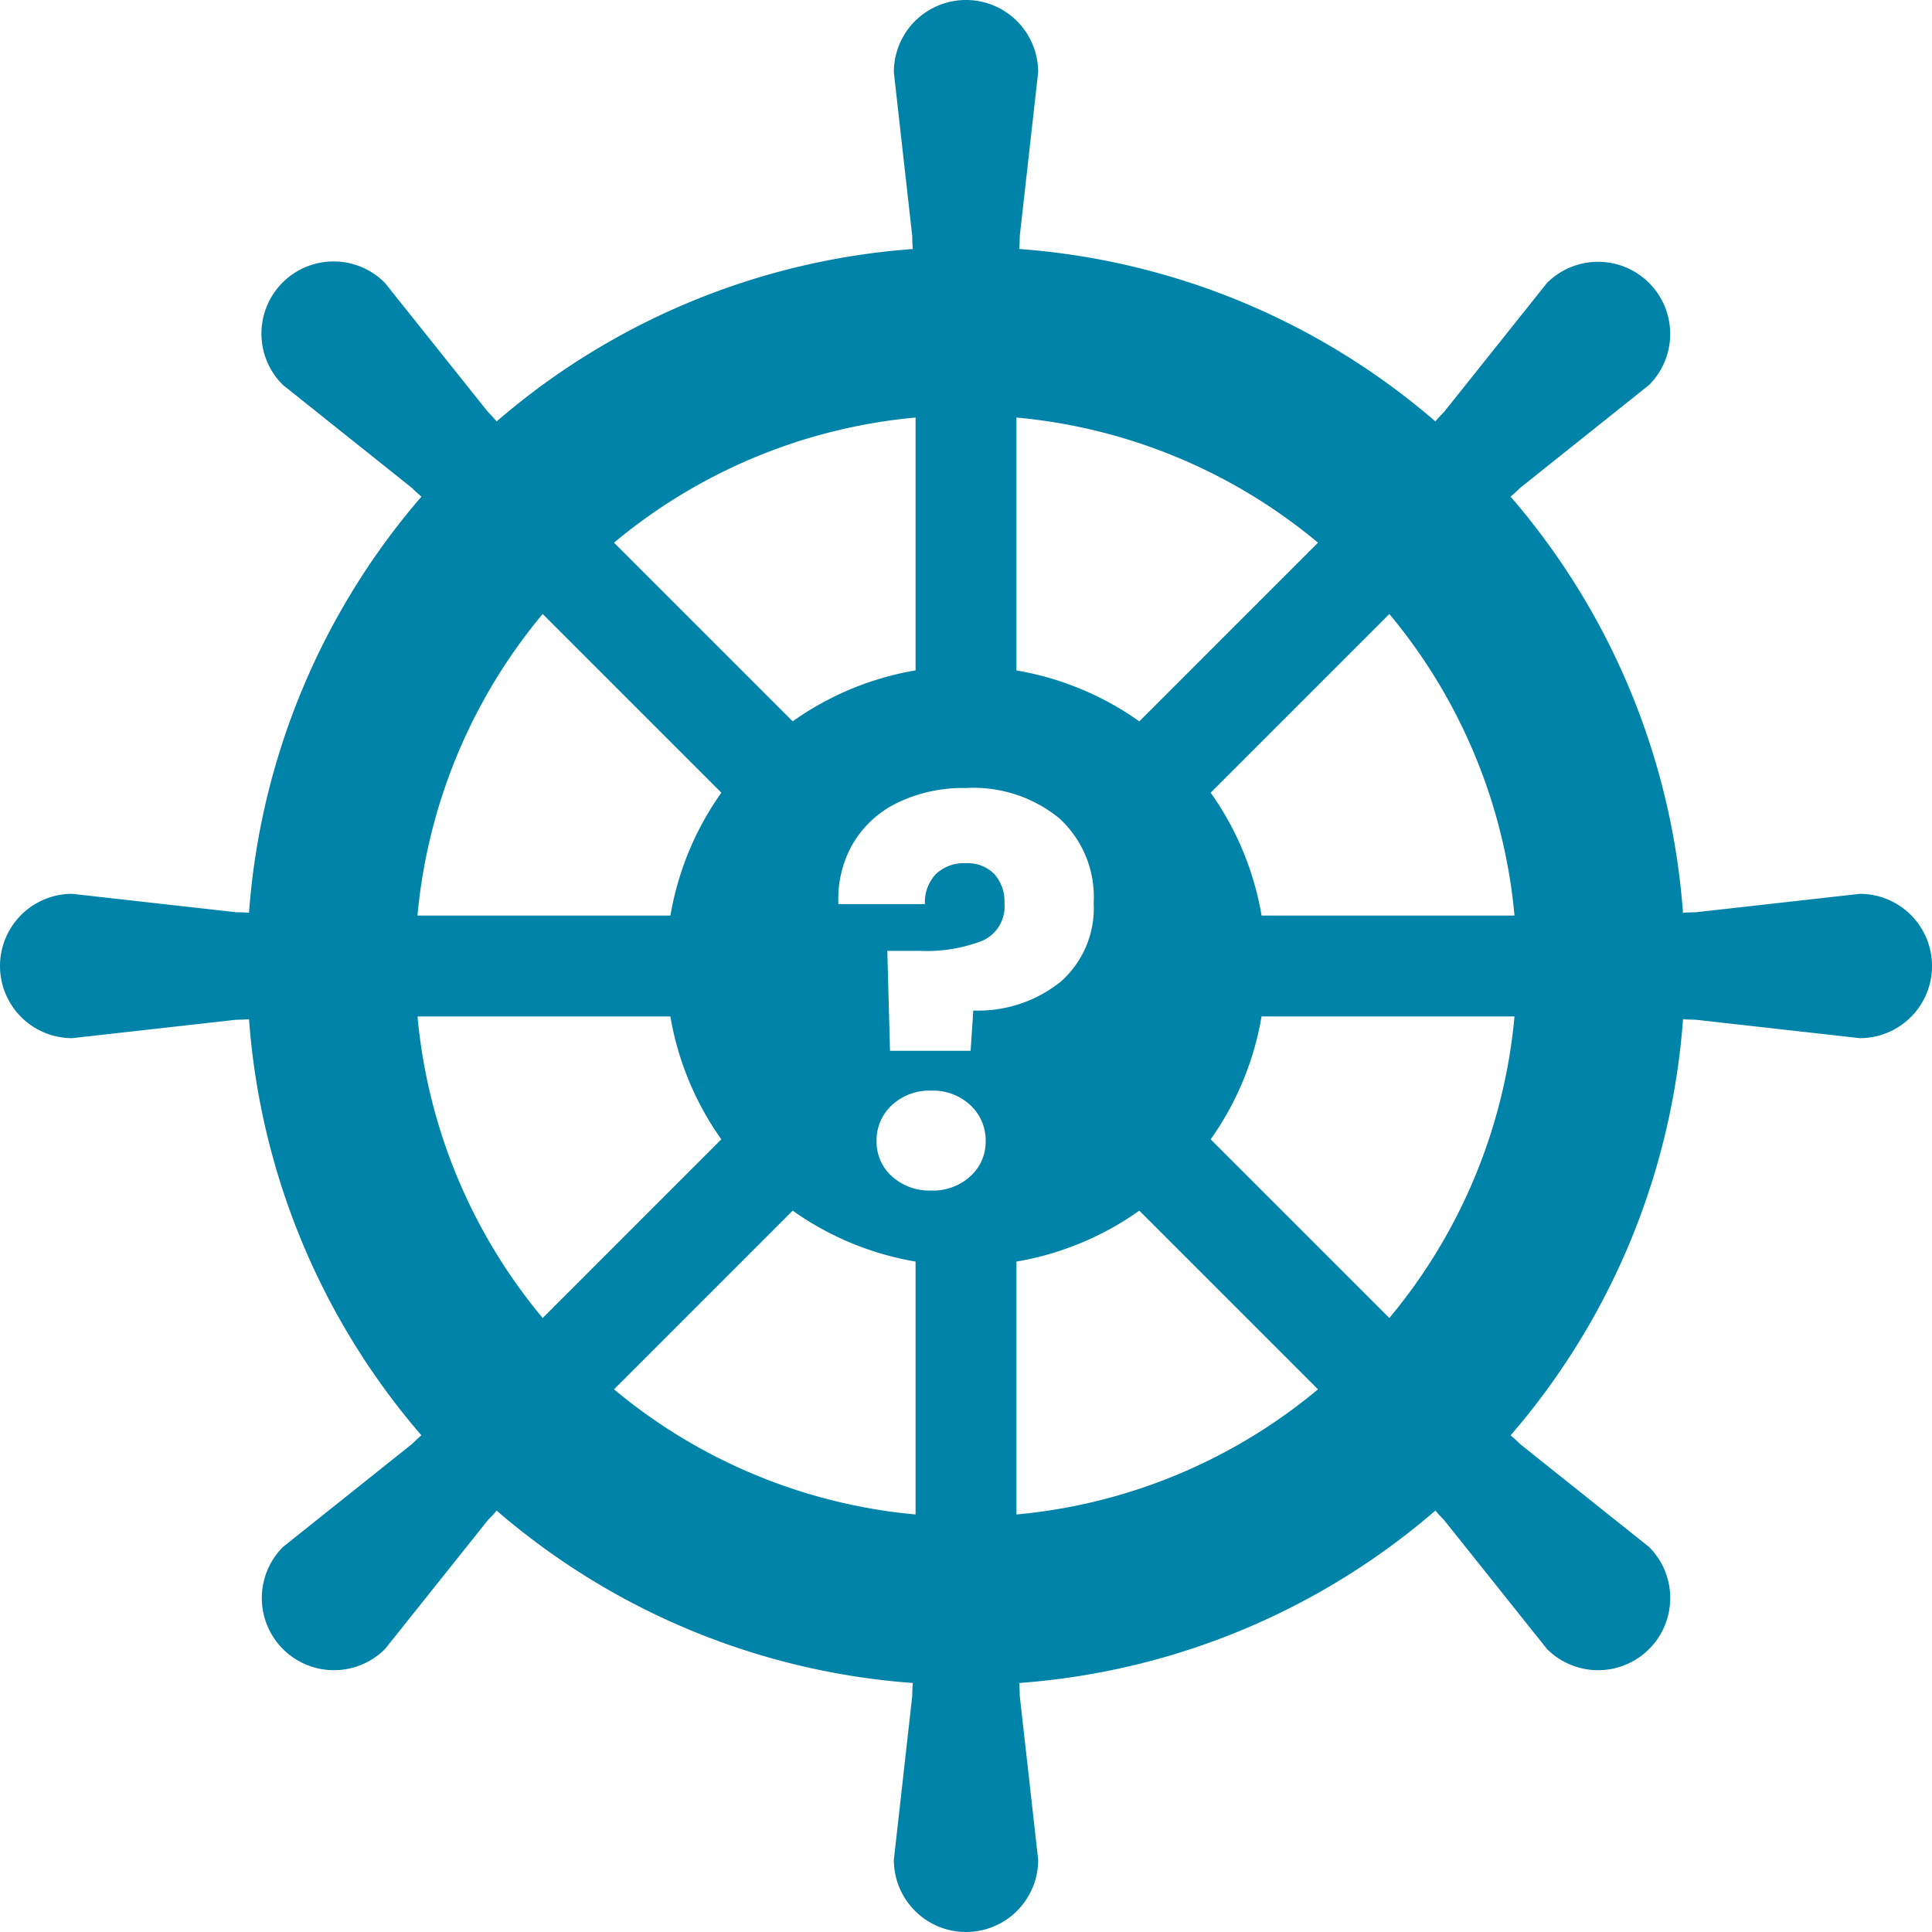 <svg xmlns="http://www.w3.org/2000/svg" xmlns:xlink="http://www.w3.org/1999/xlink" width="139.773" height="139.773" viewBox="0 0 139.773 139.773"><defs><clipPath id="a"><rect width="139.773" height="139.773" fill="#0083a8"/></clipPath></defs><g clip-path="url(#a)"><path d="M134.553,64.666,122.674,66q-.469,0-.916.037a51.832,51.832,0,0,0-12.472-30.106q.343-.29.676-.622l9.342-7.457a5.22,5.22,0,1,0-7.383-7.382l-7.456,9.342q-.332.332-.622.675A51.828,51.828,0,0,0,73.736,18.015q.038-.447.038-.916L75.107,5.22a5.22,5.22,0,0,0-10.441,0L66,17.1q0,.469.038.916A51.828,51.828,0,0,0,35.931,30.487q-.29-.342-.622-.675L27.852,20.47a5.22,5.22,0,1,0-7.382,7.382l9.343,7.457q.332.331.675.622A51.84,51.84,0,0,0,18.015,66.037Q17.569,66,17.1,66L5.221,64.666a5.22,5.22,0,1,0,0,10.441L17.1,73.773q.469,0,.916-.038a51.838,51.838,0,0,0,12.472,30.107q-.342.29-.675.622l-9.342,7.456a5.22,5.22,0,1,0,7.382,7.383l7.456-9.342q.332-.332.622-.675a51.83,51.83,0,0,0,30.107,12.472c-.025.3-.038.6-.038.916l-1.333,11.878a5.22,5.22,0,1,0,10.441,0l-1.334-11.878c0-.313-.013-.619-.037-.916a51.828,51.828,0,0,0,30.107-12.472q.29.342.622.675l7.457,9.342a5.22,5.22,0,1,0,7.383-7.383l-9.342-7.456q-.332-.332-.676-.622a51.831,51.831,0,0,0,12.472-30.107q.447.038.916.038l11.878,1.334a5.22,5.22,0,1,0,0-10.441M73.535,30.207a39.673,39.673,0,0,1,21.817,9.054L82.425,52.188a21.568,21.568,0,0,0-8.89-3.684Zm-3.588,26.8a9.813,9.813,0,0,1,6.668,2.177,7.7,7.7,0,0,1,2.508,6.143,7.084,7.084,0,0,1-2.391,5.7,9.545,9.545,0,0,1-6.318,2.08L70.22,76.02H64.388l-.195-7.231h2.333a11.11,11.11,0,0,0,4.568-.739,2.7,2.7,0,0,0,1.575-2.683,2.982,2.982,0,0,0-.738-2.138,2.708,2.708,0,0,0-2.061-.777,2.9,2.9,0,0,0-2.177.8,2.956,2.956,0,0,0-.778,2.158H60.656a8.026,8.026,0,0,1,.991-4.277,7.56,7.56,0,0,1,3.188-3.013,10.912,10.912,0,0,1,5.112-1.108m-3.709-26.8V48.5a21.57,21.57,0,0,0-8.89,3.685L44.421,39.261a39.674,39.674,0,0,1,21.818-9.054M39.261,44.421,52.188,57.348a21.569,21.569,0,0,0-3.685,8.89h-18.3a39.675,39.675,0,0,1,9.055-21.817M30.206,73.536H48.5a21.571,21.571,0,0,0,3.685,8.89L39.261,95.353a39.674,39.674,0,0,1-9.055-21.817m36.032,36.031a39.674,39.674,0,0,1-21.818-9.054L57.348,87.585a21.57,21.57,0,0,0,8.89,3.685ZM70.2,85.1a3.976,3.976,0,0,1-2.819,1.03,4.028,4.028,0,0,1-2.857-1.03,3.337,3.337,0,0,1-1.108-2.546,3.443,3.443,0,0,1,1.108-2.6,3.986,3.986,0,0,1,2.857-1.05,3.935,3.935,0,0,1,2.819,1.05,3.445,3.445,0,0,1,1.108,2.6A3.338,3.338,0,0,1,70.2,85.1m3.335,24.469V91.27a21.573,21.573,0,0,0,8.89-3.684l12.927,12.927a39.673,39.673,0,0,1-21.817,9.054m26.977-14.214L87.585,82.426a21.568,21.568,0,0,0,3.684-8.89h18.3a39.671,39.671,0,0,1-9.055,21.817M91.27,66.238a21.568,21.568,0,0,0-3.684-8.89l12.927-12.927a39.672,39.672,0,0,1,9.055,21.817Z" fill="#0083a8"/></g></svg>